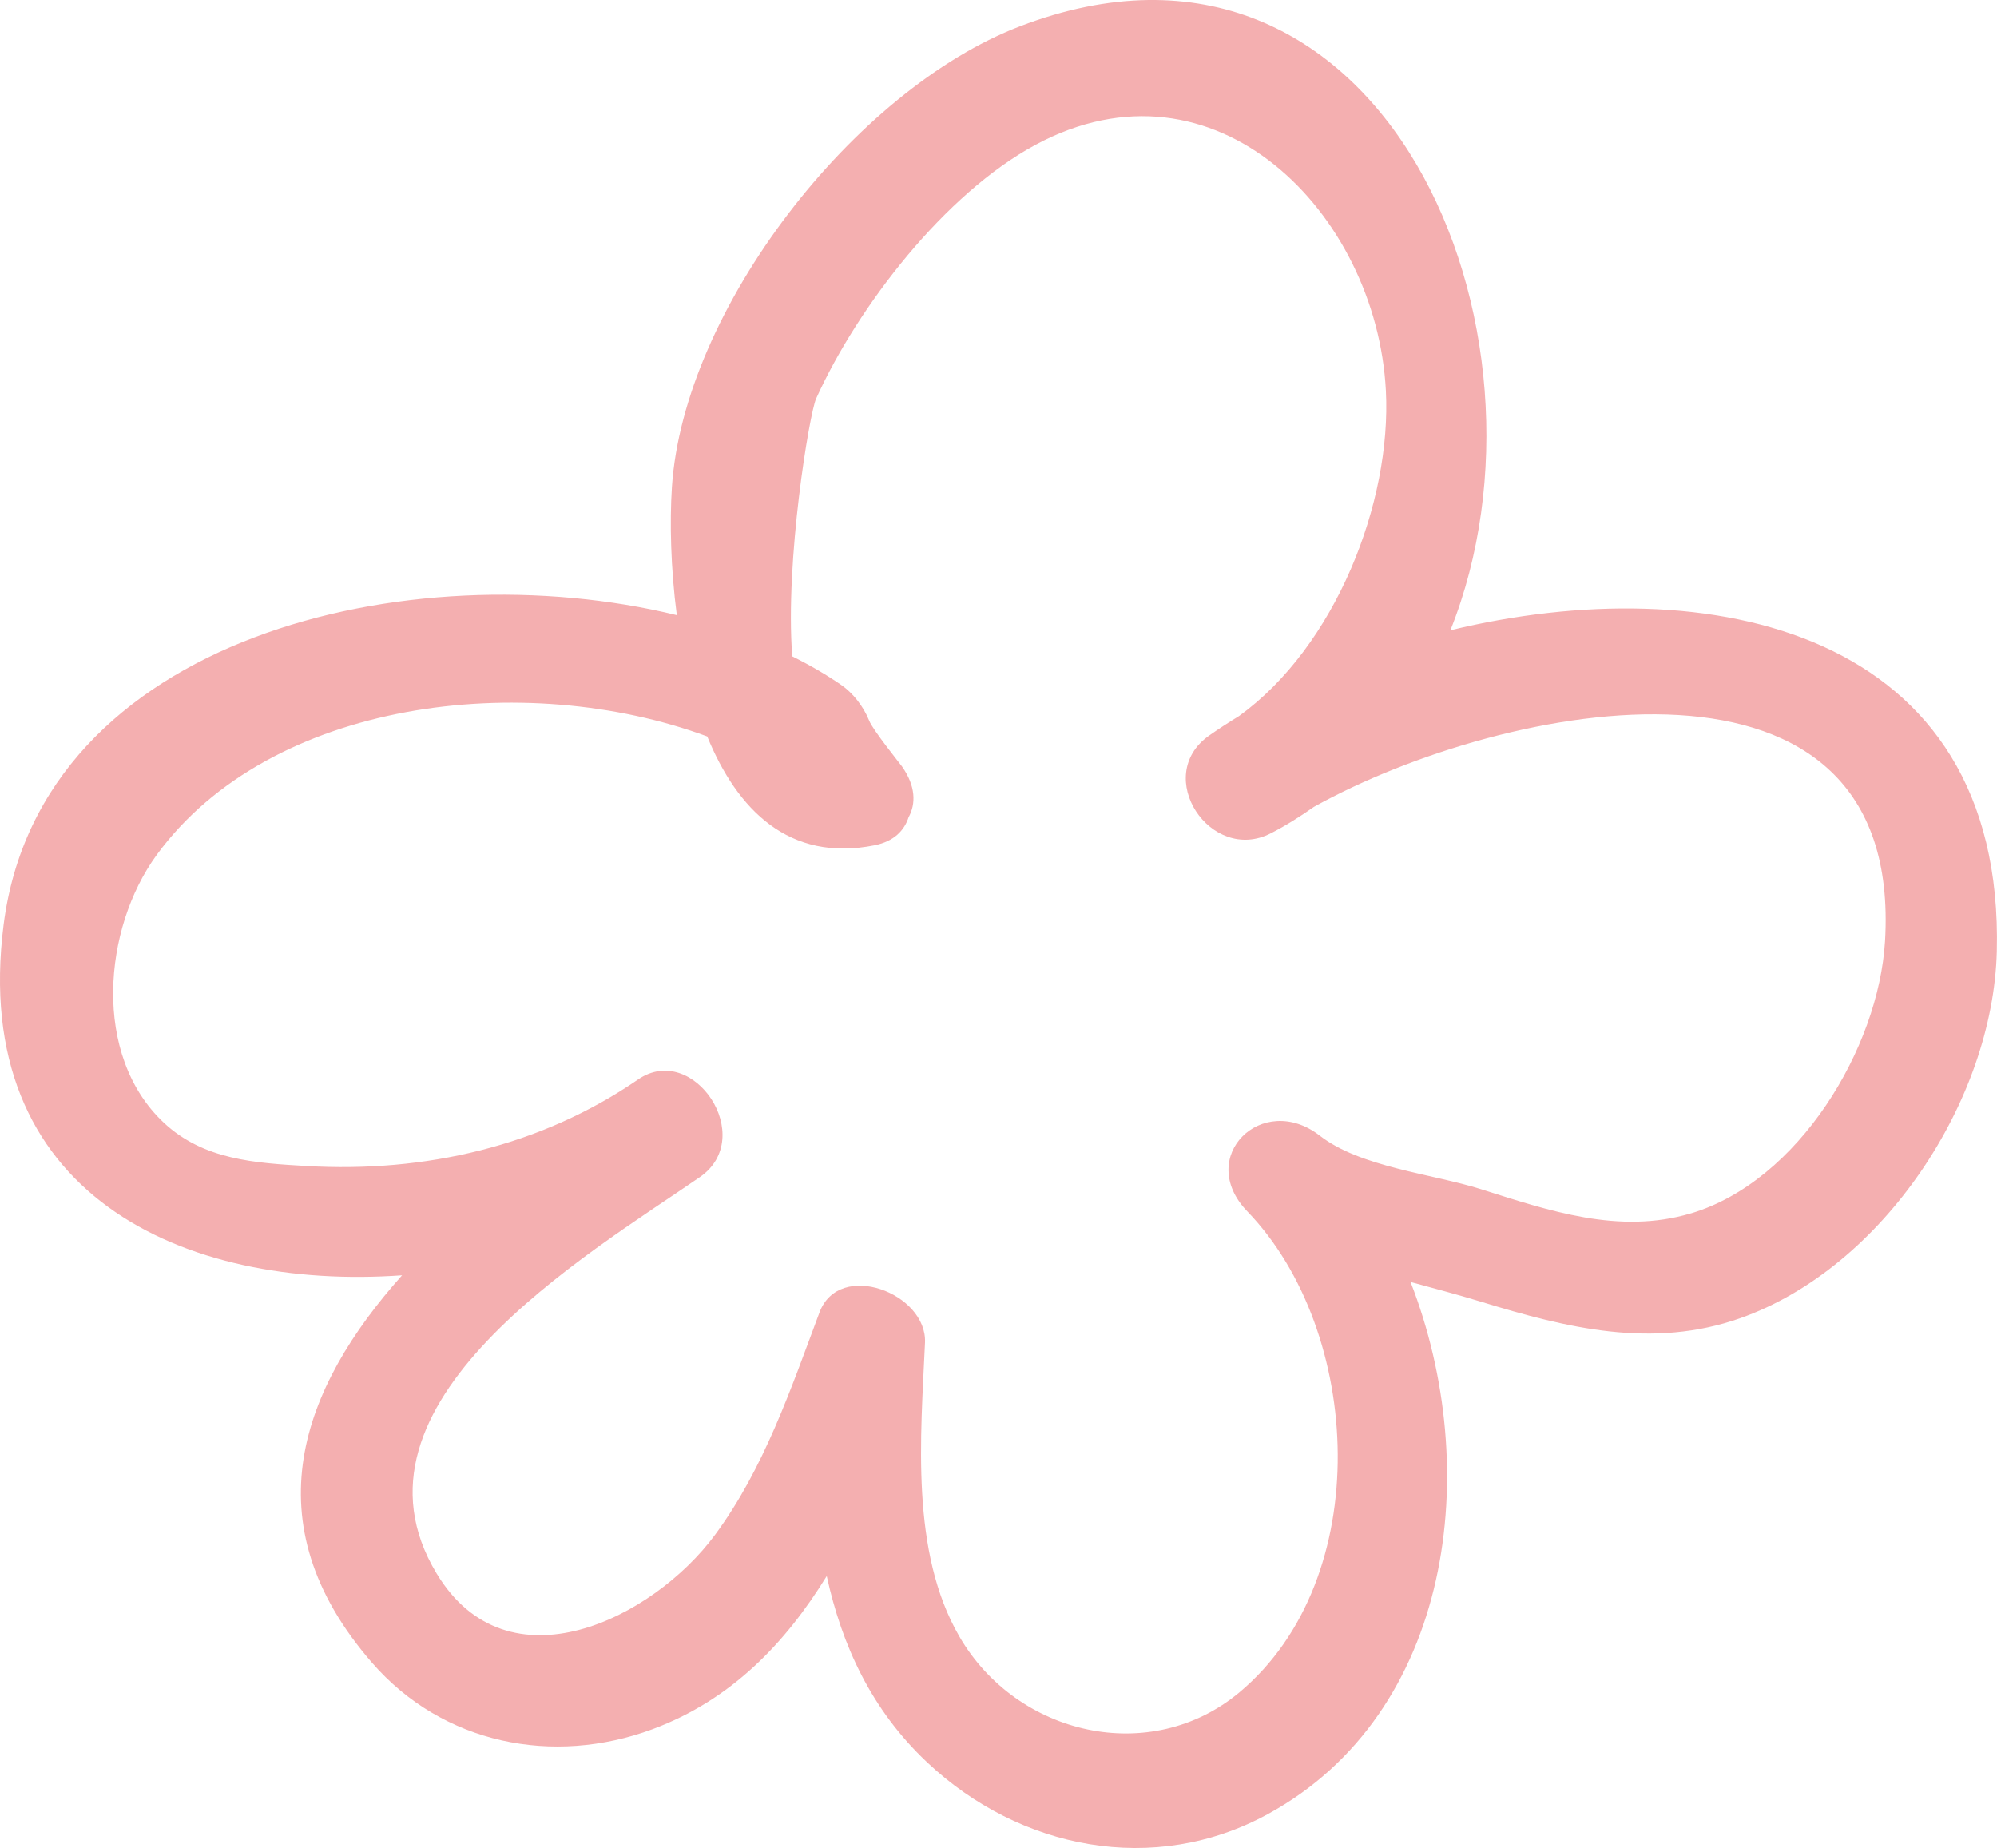 <?xml version="1.0" encoding="UTF-8"?>
<svg id="_レイヤー_2" data-name="レイヤー 2" xmlns="http://www.w3.org/2000/svg" viewBox="0 0 40.24 37.231">
  <defs>
    <style>
      .cls-1 {
        fill: #f4afb0;
      }
    </style>
  </defs>
  <g id="_デザイン" data-name="デザイン">
    <path class="cls-1" d="M29.225,12.7c2.408-6.016-1.344-14.978-8.676-12.169-3.334,1.278-6.778,5.705-7.01,9.287-.045.699-.025,1.622.099,2.575-5.365-1.308-12.826.428-13.565,6.236-.691,5.431,3.627,7.377,8.029,7.063-2.019,2.261-3.068,4.97-.608,7.803,1.428,1.644,3.65,2.085,5.656,1.341,1.584-.588,2.675-1.731,3.509-3.085.305,1.393.896,2.693,2.024,3.754,1.867,1.758,4.577,2.291,6.861,1.044,3.731-2.036,4.348-6.956,2.879-10.722.472.129.947.253,1.417.397,1.737.533,3.462.956,5.228.332,2.876-1.016,5.093-4.386,5.168-7.385.163-6.504-5.825-7.731-11.012-6.473ZM34.067,24.446c-1.44.428-2.844-.051-4.226-.489-.981-.31-2.428-.441-3.247-1.078-1.155-.898-2.516.431-1.46,1.526,2.327,2.412,2.584,7.395-.159,9.689-1.788,1.494-4.484.876-5.643-1.124-.991-1.71-.779-4.018-.693-5.919.045-.998-1.727-1.675-2.126-.611-.579,1.548-1.116,3.142-2.108,4.485-1.24,1.677-4.172,3.157-5.608.773-2.064-3.428,3.018-6.407,5.304-7.983,1.164-.802-.128-2.735-1.243-1.968-1.963,1.349-4.3,1.881-6.675,1.744-1.041-.06-2.081-.123-2.882-.873-1.45-1.359-1.224-3.915-.144-5.394,2.287-3.131,7.418-3.745,11.094-2.387.604,1.474,1.645,2.538,3.373,2.192.389-.078.597-.297.684-.564.15-.271.146-.63-.133-1.024-.039-.055-.599-.75-.661-.924,0,0-0.0.001-0.0.001-.118-.293-.333-.561-.56-.717-.305-.21-.637-.403-.99-.578-.148-1.931.348-4.9.481-5.192.844-1.864,2.598-4.13,4.416-5.111,3.622-1.954,6.878,1.374,7.065,4.95.117,2.251-1.016,5.151-2.959,6.556-.209.128-.412.259-.605.395-1.149.812.031,2.588,1.245,1.967.309-.158.595-.341.869-.533,3.865-2.141,11.889-3.692,11.508,2.707-.129,2.158-1.744,4.838-3.914,5.484Z"/>
  </g>
</svg>